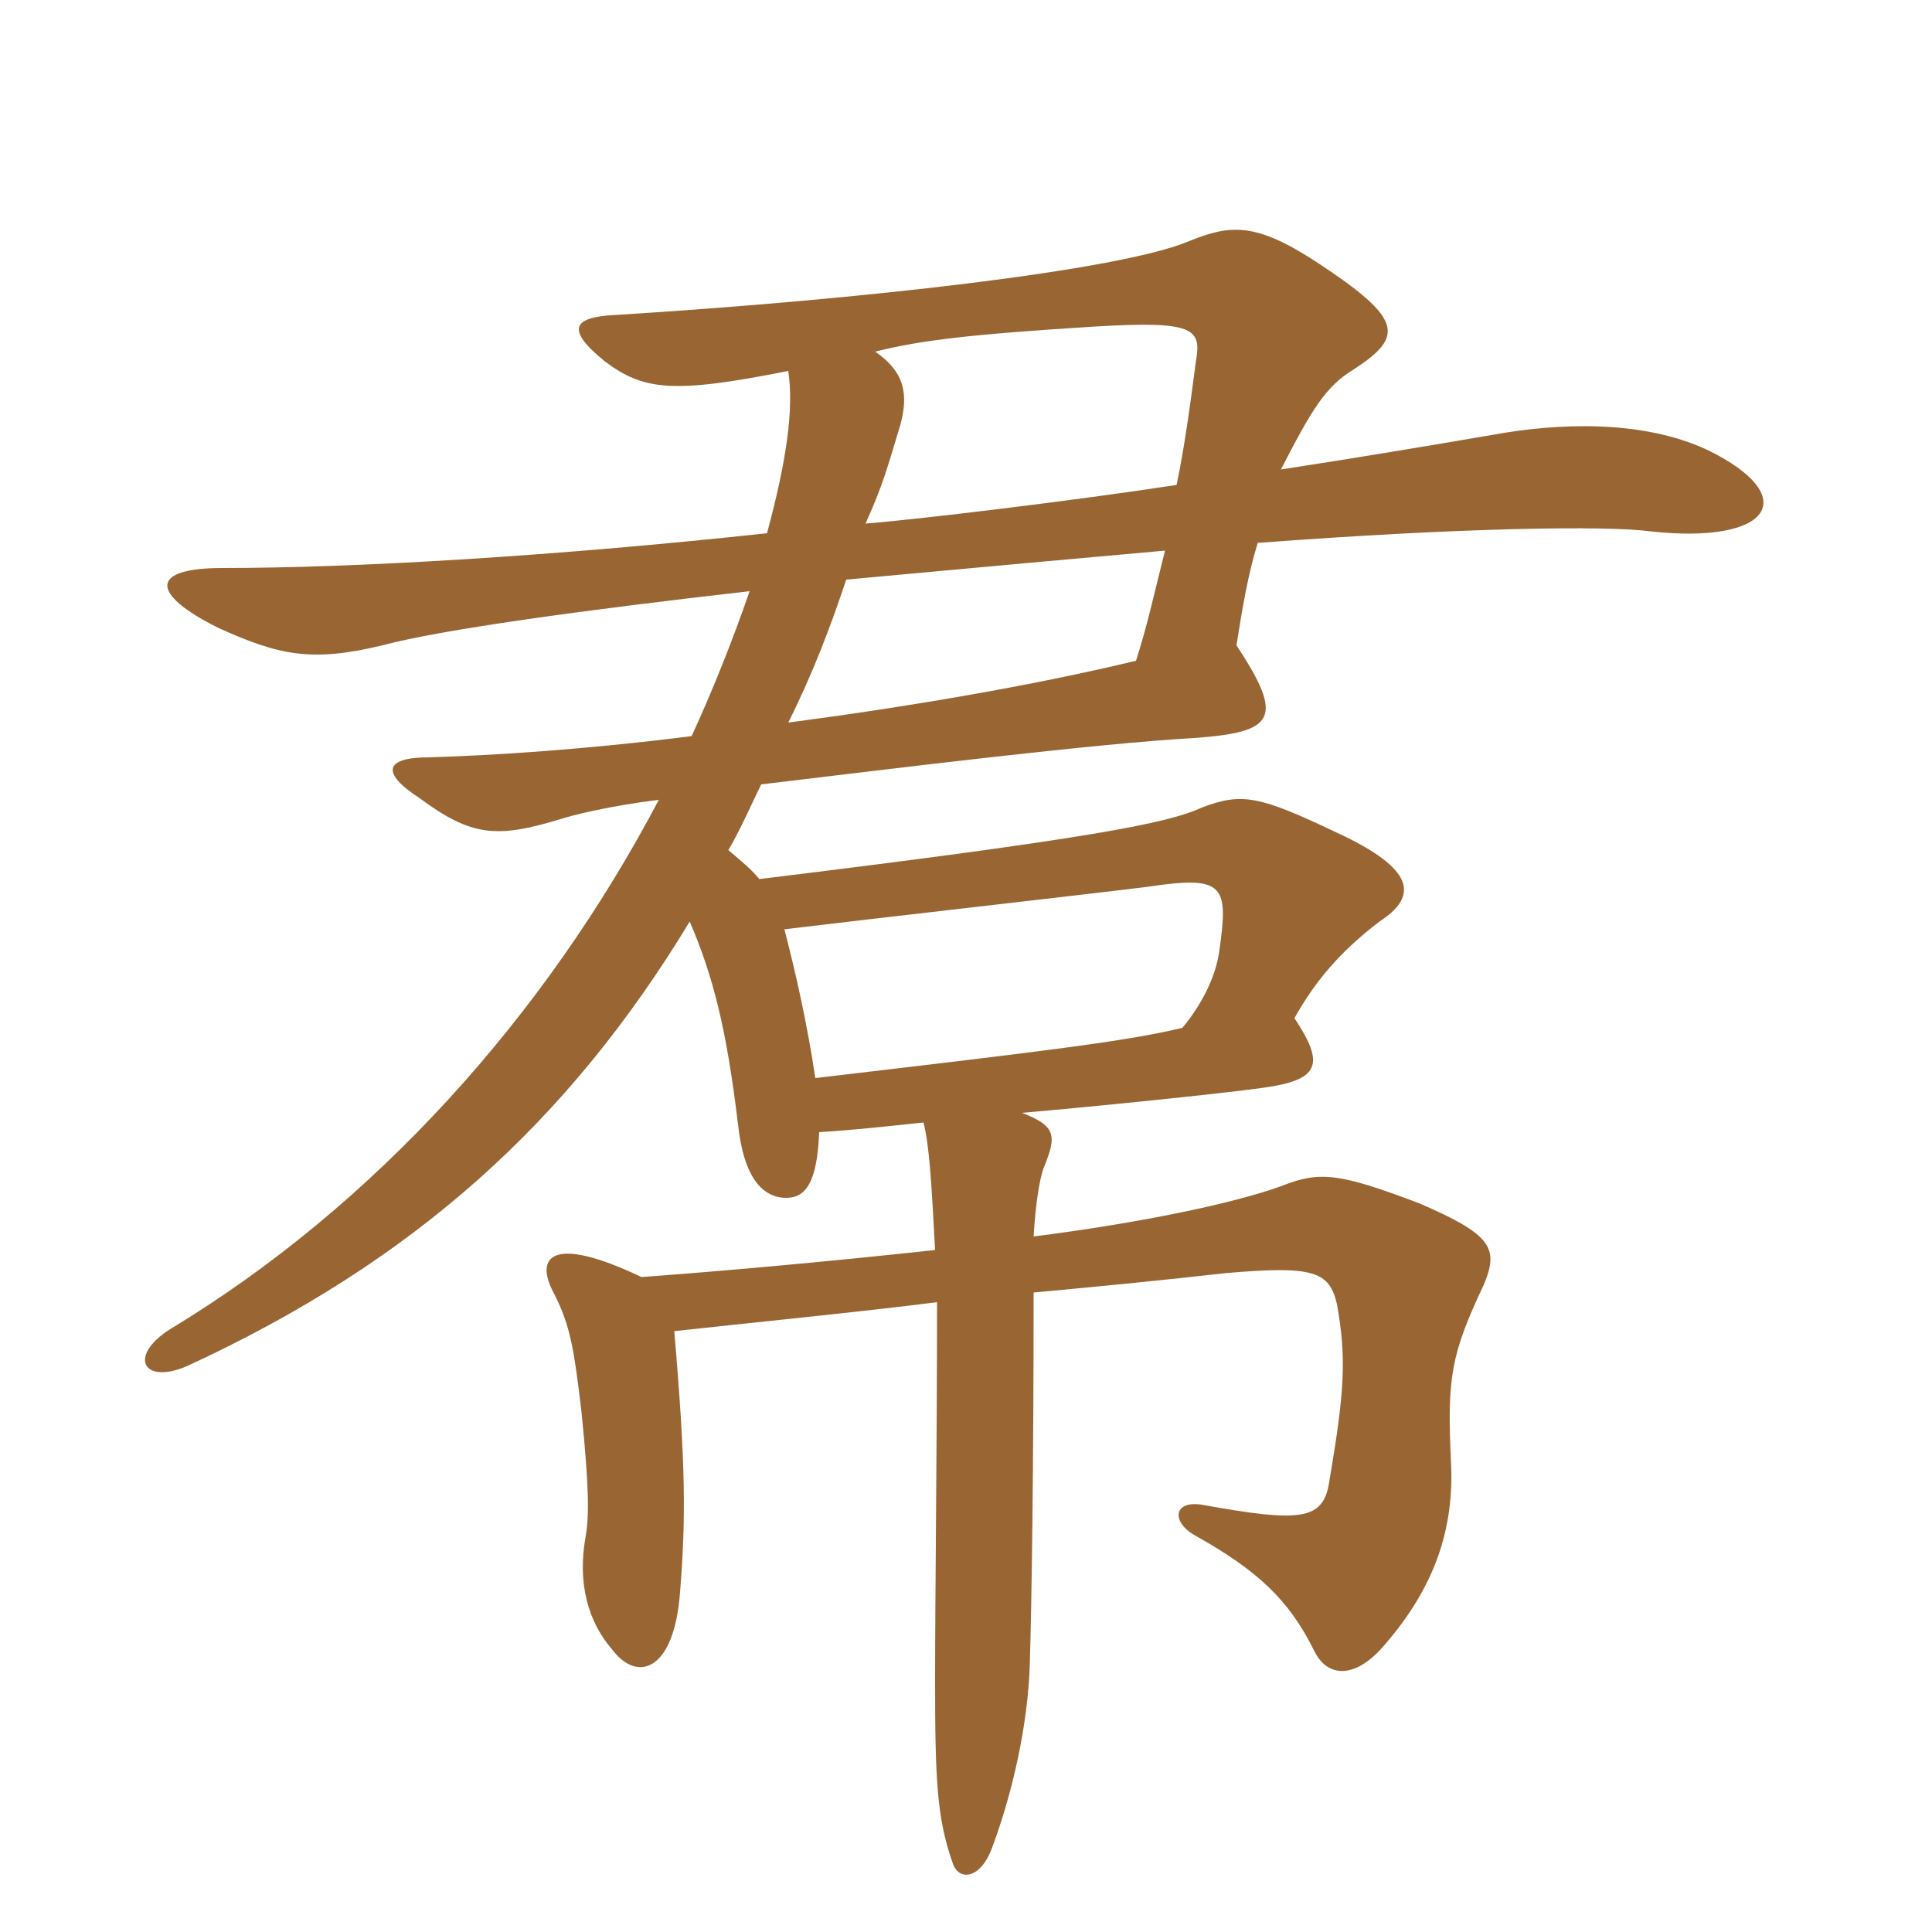 <svg xmlns="http://www.w3.org/2000/svg" xmlns:xlink="http://www.w3.org/1999/xlink" width="150" height="150"><path fill="#996633" padding="10" d="M63.30 83.70C62.70 79.65 61.80 75.60 60.90 72.15C67.05 71.40 84.30 69.45 89.10 68.85C95.10 67.95 95.40 68.70 94.65 73.95C94.35 75.90 93.30 78 91.80 79.80C87.45 80.85 81.15 81.60 63.30 83.70ZM51.15 62.10C42.30 78.90 29.10 93.60 13.20 103.20C9.90 105.30 11.10 107.55 14.55 106.05C32.10 97.95 44.10 87.15 53.55 71.55C55.35 75.75 56.40 79.80 57.30 87.30C57.75 91.50 59.25 93 61.05 93C62.55 93 63.45 91.80 63.60 87.90C66.15 87.75 68.85 87.45 71.70 87.15C72.15 88.95 72.30 91.50 72.60 97.05C64.35 97.95 55.95 98.70 49.80 99.15C42.90 95.85 41.40 97.50 43.05 100.50C44.25 102.90 44.55 104.55 45.15 109.65C45.75 115.65 45.75 117.75 45.45 119.40C44.85 122.85 45.60 125.85 47.55 128.10C49.50 130.65 52.35 129.75 52.80 123.60C53.25 117.90 53.25 113.85 52.35 103.35C57.75 102.75 66.90 101.85 72.75 101.10C72.75 112.65 72.60 123.75 72.60 130.50C72.60 138.30 72.75 141.15 73.95 144.60C74.40 146.10 76.20 145.95 77.10 143.25C78.60 139.20 79.80 133.95 79.95 129.30C80.10 124.65 80.25 113.70 80.25 100.35C85.20 99.90 91.20 99.30 95.10 98.85C102 98.25 103.20 98.70 103.80 101.25C104.55 105.45 104.40 108 103.20 115.05C102.75 118.05 100.95 118.20 93.45 116.85C91.05 116.40 90.90 118.20 92.85 119.25C97.65 121.95 100.05 124.20 102 128.10C103.05 130.35 105.30 130.35 107.55 127.65C111.30 123.30 112.95 118.80 112.65 113.40C112.35 106.95 112.65 105.15 115.20 99.75C116.40 96.90 115.80 95.85 110.25 93.45C103.95 91.05 102.45 90.90 99.45 92.10C95.70 93.45 88.50 94.95 80.25 96C80.40 93.45 80.70 91.65 81 90.75C82.05 88.20 82.05 87.45 79.35 86.40C84.60 85.95 94.95 84.90 98.10 84.45C102.45 83.85 102.90 82.65 100.50 79.05C102 76.35 103.95 73.95 107.10 71.55C110.10 69.60 109.95 67.50 103.80 64.65C97.80 61.80 96.45 61.50 93.30 62.70C90.75 63.90 84.75 65.10 58.95 68.25C58.35 67.50 57.60 66.90 56.55 66C57.45 64.50 58.50 62.10 59.10 60.90C70.35 59.55 84.90 57.75 92.70 57.30C99 56.85 99.75 55.80 96 50.10C96.45 47.25 96.90 44.55 97.65 42.15C113.55 40.95 124.80 40.80 128.10 41.25C137.55 42.30 139.95 38.55 132.60 34.95C127.50 32.55 120.90 32.85 115.95 33.75C110.70 34.65 105.30 35.55 99.45 36.45C101.85 31.80 102.90 30 105.15 28.65C109.05 26.10 108.90 24.75 102.30 20.40C97.50 17.25 95.55 17.40 92.25 18.75C86.85 21 67.05 23.25 47.85 24.45C44.55 24.60 43.80 25.50 46.95 28.05C49.95 30.30 52.20 30.60 61.20 28.80C61.65 31.80 61.05 35.85 59.55 41.40C42.90 43.20 27.45 44.10 17.25 44.10C11.70 44.10 11.55 46.05 16.95 48.75C21.60 50.85 24.15 51.45 29.70 50.10C34.20 48.90 45 47.40 58.20 45.90C56.85 49.80 55.35 53.55 53.70 57.15C45.45 58.20 38.25 58.65 33.30 58.80C29.85 58.80 29.55 60 32.55 61.95C36.60 64.95 38.55 65.10 43.50 63.60C44.40 63.30 47.40 62.55 51.15 62.10ZM91.35 37.65C83.55 38.85 71.10 40.35 67.20 40.65C68.55 37.65 68.85 36.45 69.90 33C70.50 30.75 70.35 28.95 67.95 27.30C71.55 26.40 75.45 25.95 85.05 25.35C92.70 24.90 93.30 25.50 92.85 28.05C92.40 31.50 91.95 34.80 91.35 37.65ZM61.20 56.10C63.15 52.20 64.50 48.60 65.70 45C73.80 44.25 87 43.05 90.45 42.75C89.40 46.95 89.10 48.45 88.20 51.30C80.10 53.25 70.35 54.90 61.20 56.10Z"/></svg>